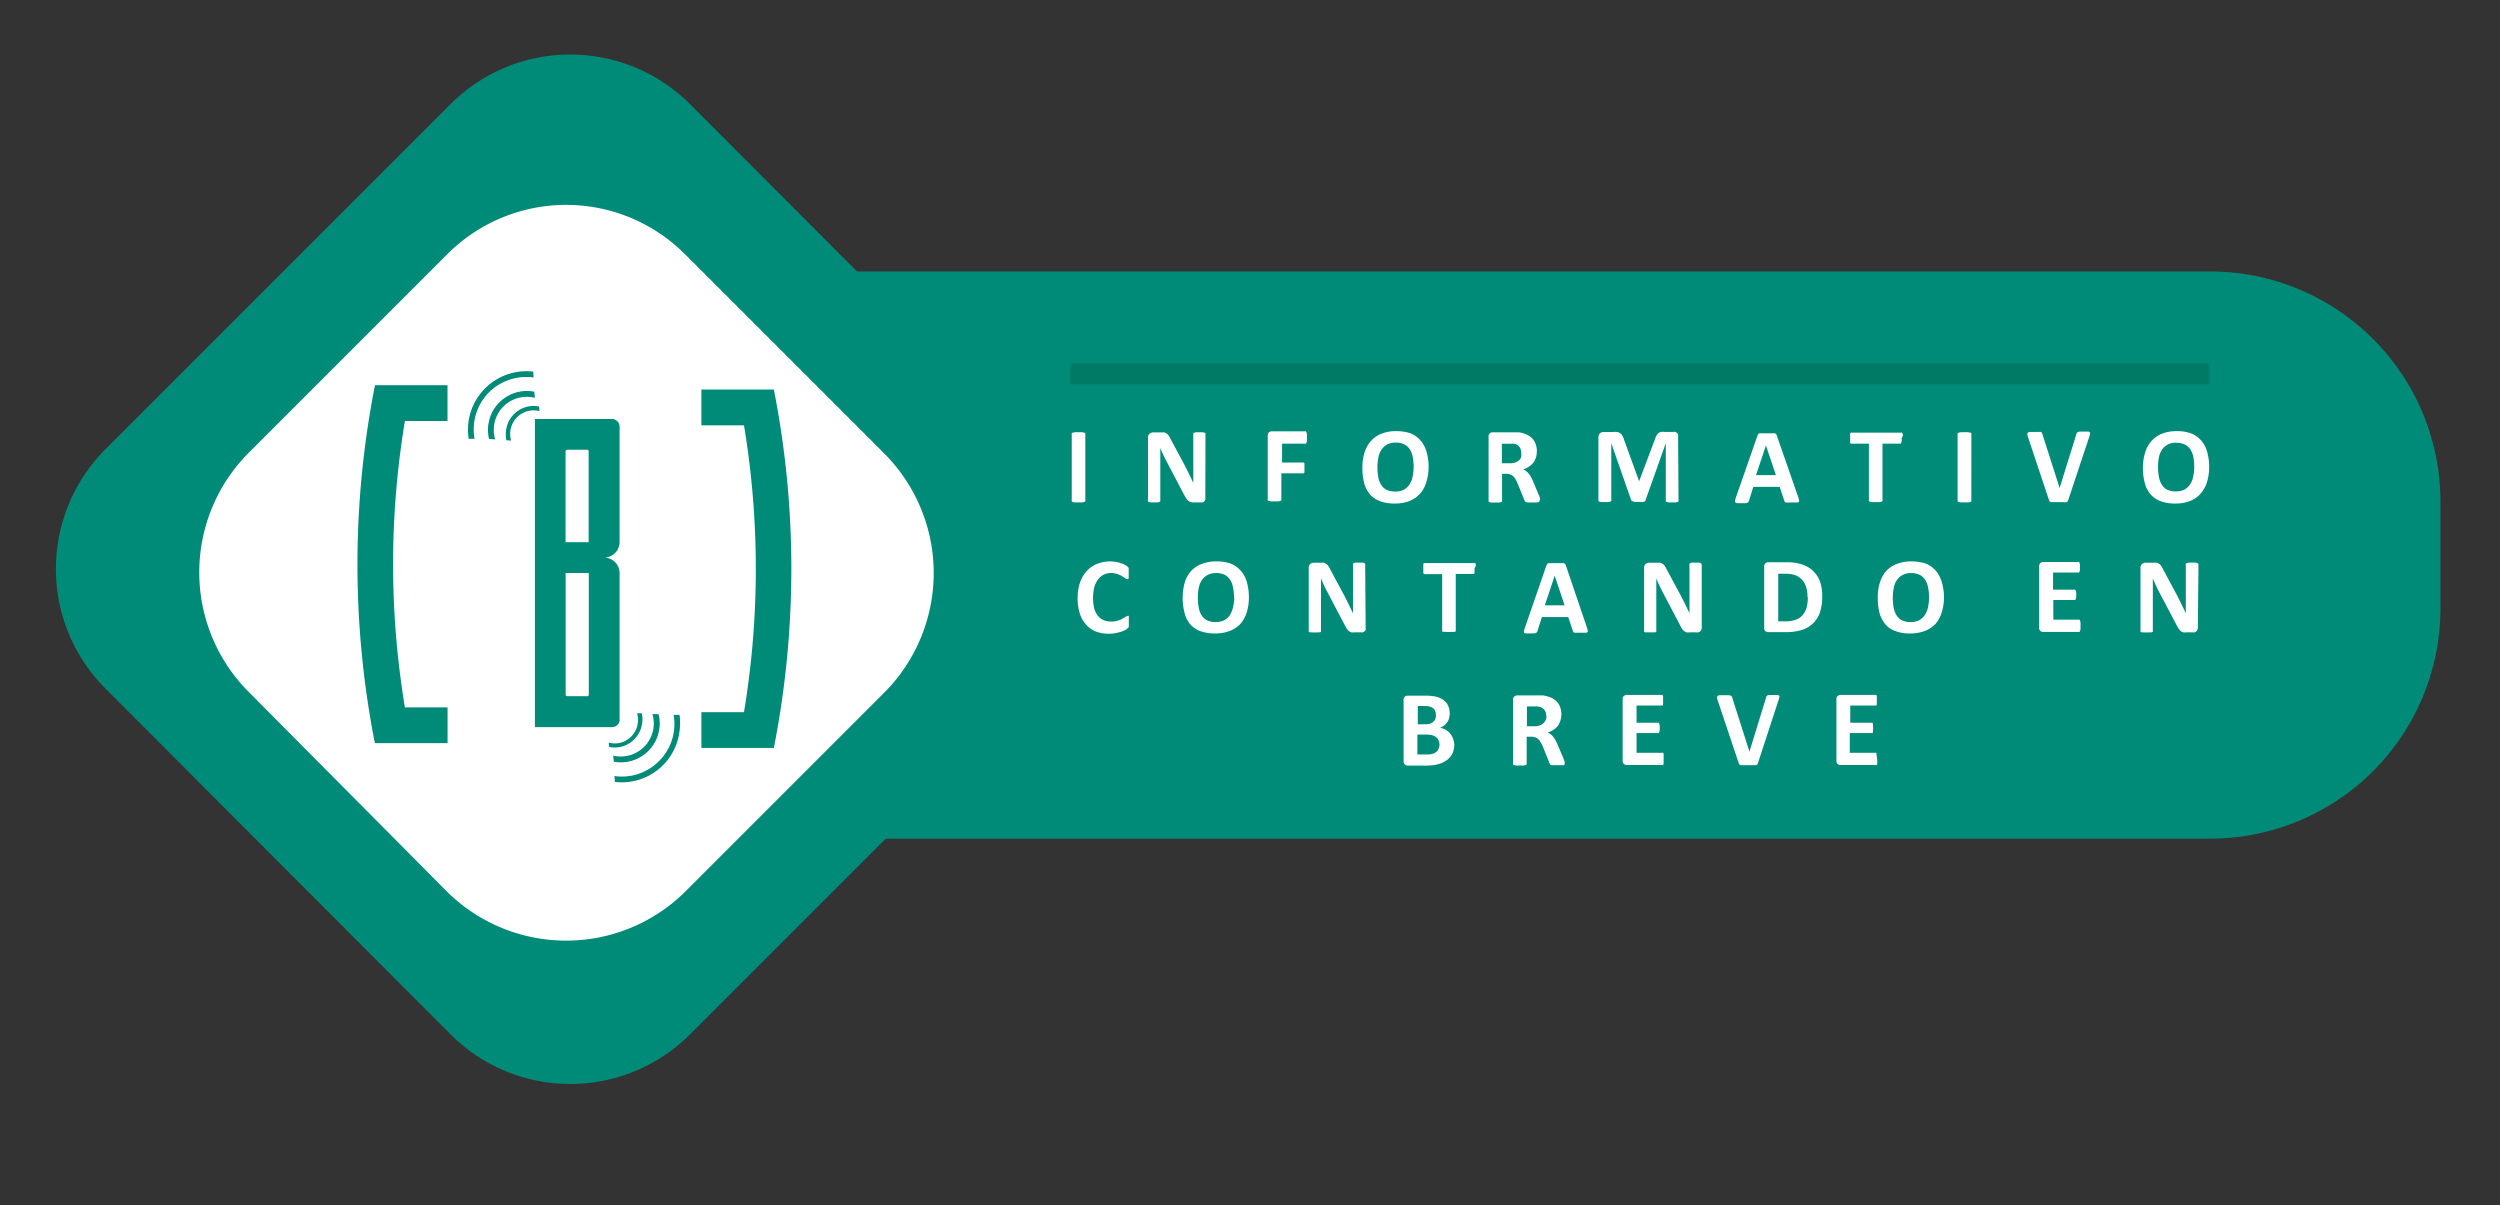 <svg id="Capa_1" data-name="Capa 1" xmlns="http://www.w3.org/2000/svg" viewBox="0 0 361 174"><rect x="0" y="0" width="361" height="174" fill="#333333" stroke="none"/><defs><style>.cls-1{fill:#008b79;}.cls-1,.cls-3{isolation:isolate;}.cls-2{fill:#fff;}.cls-3{fill:none;stroke:#007a65;stroke-miterlimit:10;stroke-width:3px;}</style></defs><g id="Capa_1-2" data-name="Capa 1"><path class="cls-1" d="M105,39.2H319.2a33.25,33.25,0,0,1,33.2,33.2V87.9a33.25,33.25,0,0,1-33.2,33.2H105A33.25,33.25,0,0,1,71.8,87.9V72.4A33.25,33.25,0,0,1,105,39.2Z"/><path class="cls-1" d="M99.6,15l49.9,50a24.44,24.44,0,0,1,0,34.5L99.6,149.4a24.44,24.44,0,0,1-34.5,0l-49.9-50a24.44,24.44,0,0,1,0-34.5L65.1,15A24.44,24.44,0,0,1,99.6,15Z"/><path class="cls-2" d="M99,36.8l28.7,28.7a24.44,24.44,0,0,1,0,34.5L99,128.7a24.44,24.44,0,0,1-34.5,0L35.9,99.9a24.44,24.44,0,0,1,0-34.5L64.6,36.7A24.23,24.23,0,0,1,99,36.8Z"/><line class="cls-3" x1="154.6" y1="54" x2="319" y2="54"/></g><path class="cls-2" d="M156.72,72.25a.33.33,0,0,1,0,.14.59.59,0,0,1-.17.1,1.7,1.7,0,0,1-.31.06h-1l-.32-.06a.54.54,0,0,1-.16-.1.17.17,0,0,1,0-.14V62.72a.17.17,0,0,1,0-.14.25.25,0,0,1,.17-.11l.31-.06h1l.31.06a.28.28,0,0,1,.17.11.33.33,0,0,1,0,.14Z"/><path class="cls-2" d="M174.05,71.87a.81.81,0,0,1,0,.31.55.55,0,0,1-.17.23.48.48,0,0,1-.25.14,1.31,1.31,0,0,1-.28,0h-.95a1.89,1.89,0,0,1-.47-.06,1,1,0,0,1-.36-.2,1.76,1.76,0,0,1-.32-.39c-.11-.16-.22-.38-.36-.63l-2.48-4.73c-.15-.27-.3-.58-.45-.91s-.29-.63-.41-.94h0v7.55a.33.33,0,0,1,0,.14.42.42,0,0,1-.15.11,1.36,1.36,0,0,1-.29.06h-.91a1.27,1.27,0,0,1-.28-.06.18.18,0,0,1-.15-.25V63.17a.67.67,0,0,1,.23-.54.76.76,0,0,1,.52-.19h1.6a1.22,1.22,0,0,1,.36.18,1,1,0,0,1,.3.32,3.15,3.15,0,0,1,.28.51l2,3.72.33.66c.11.22.23.44.33.66s.21.42.31.63.18.41.28.62h0v-7a.38.38,0,0,1,0-.15.31.31,0,0,1,.15-.1,1,1,0,0,1,.29-.07h.9a.73.73,0,0,1,.29.07.32.32,0,0,1,.13.1.19.19,0,0,1,0,.15Z"/><path class="cls-2" d="M163,89.81v.73a1,1,0,0,1-.13.16,2,2,0,0,1-.33.24,5.46,5.46,0,0,1-.6.27c-.25.07-.51.15-.82.21a5.33,5.33,0,0,1-1,.09,5.18,5.18,0,0,1-1.87-.32,3.73,3.73,0,0,1-1.42-1,4.26,4.26,0,0,1-.9-1.59,6.92,6.92,0,0,1-.32-2.21,7,7,0,0,1,.35-2.28,4.73,4.73,0,0,1,1-1.69,4,4,0,0,1,1.48-1,4.93,4.93,0,0,1,1.9-.35,4.25,4.25,0,0,1,.8.07,6.17,6.17,0,0,1,.74.19,4.41,4.41,0,0,1,.59.26,1.85,1.85,0,0,1,.37.25,1.15,1.15,0,0,1,.14.17.61.61,0,0,1,0,.19v.25a2.29,2.29,0,0,1,0,.37,2.67,2.67,0,0,1,0,.4,1.13,1.13,0,0,1,0,.26.24.24,0,0,1-.09.15.24.24,0,0,1-.12,0,.56.56,0,0,1-.3-.14,4.66,4.66,0,0,0-.47-.3,3.39,3.39,0,0,0-.67-.31,3.34,3.34,0,0,0-.94-.14,2.28,2.28,0,0,0-1.88,1,3.8,3.8,0,0,0-.51,1.1,6.95,6.95,0,0,0,0,3,2.9,2.9,0,0,0,.53,1.07,2.17,2.17,0,0,0,.81.63,2.88,2.88,0,0,0,1.08.21,2.81,2.81,0,0,0,1-.14,2.71,2.71,0,0,0,.68-.28,4.15,4.15,0,0,0,.47-.28.62.62,0,0,1,.29-.12.24.24,0,0,1,.12,0A.2.2,0,0,1,163,89a1.22,1.22,0,0,1,0,.27Z"/><path class="cls-1" d="M58.47,102.15h6.16v5.16H54.13v0a133.72,133.72,0,0,1,0-51.6v-.09H64.62v5.17H58.47A126.21,126.21,0,0,0,58.47,102.15Z"/><path class="cls-1" d="M89.47,100.53v3.32a1,1,0,0,1-.33.85,1.12,1.12,0,0,1-.78.3H77.24V60.5H88.36a1.11,1.11,0,0,1,1.11,1.11h0V78.29a2.25,2.25,0,0,1-2.23,2.23,2.24,2.24,0,0,1,2.23,2.22ZM85,65.2a.23.23,0,0,0-.2-.26H82c-.22,0-.33.09-.33.26V78.29H85Zm0,17.54H81.68v17.53c0,.18.11.26.33.26h2.75a.23.23,0,0,0,.26-.19V82.74Z"/><path class="cls-1" d="M107.43,61.42h-6.15V56.25h10.48v.08a133.34,133.34,0,0,1,2.51,25.76,134.31,134.31,0,0,1-2.51,25.84V108H101.28v-5.16h6.15A126.27,126.27,0,0,0,107.43,61.42Z"/><path class="cls-1" d="M71.51,63.45a4.76,4.76,0,0,1,5.73-6l-.09-.89A5.61,5.61,0,0,0,70.57,61a5.46,5.46,0,0,0,.05,2.38Z"/><path class="cls-1" d="M70.51,56.76a7.63,7.63,0,0,1,6.54-2.25L77,53.66a8.44,8.44,0,0,0-9.32,9.7l.85,0A7.58,7.58,0,0,1,70.51,56.76Z"/><path class="cls-1" d="M73.81,63.62a3.4,3.4,0,0,1,4.1-4.26l-.07-.66a4,4,0,0,0-4.72,3.19,4.14,4.14,0,0,0,0,1.68Z"/><path class="cls-1" d="M94.21,103.11a4.77,4.77,0,0,1-5.67,6l.1.88a5.6,5.6,0,0,0,6.53-4.52,5.44,5.44,0,0,0-.07-2.34Z"/><path class="cls-1" d="M95.25,109.81a7.55,7.55,0,0,1-6.53,2.25l.07.85a8.4,8.4,0,0,0,9.34-7.37,8.51,8.51,0,0,0,0-2.31l-.86,0A7.54,7.54,0,0,1,95.25,109.81Z"/><path class="cls-1" d="M92,103a3.42,3.42,0,0,1-2.32,4.23,3.46,3.46,0,0,1-1.78,0l.06.63a4,4,0,0,0,4.72-3.17,3.85,3.85,0,0,0,0-1.69Z"/><path class="cls-2" d="M188.72,63.27a2.67,2.67,0,0,1,0,.4,1,1,0,0,1-.06.25.56.56,0,0,1-.1.15.29.29,0,0,1-.13,0h-3.3v2.72h3a.29.29,0,0,1,.13,0,.64.64,0,0,1,.1.13v1.3a.64.64,0,0,1-.1.13.29.29,0,0,1-.13,0h-3.1v3.73a.19.19,0,0,1,0,.15.36.36,0,0,1-.16.11,1.91,1.91,0,0,1-.33.06h-1l-.31-.06a.34.34,0,0,1-.17-.11.2.2,0,0,1,0-.15V62.93a.64.64,0,0,1,.17-.5.68.68,0,0,1,.43-.15h4.76a.13.13,0,0,1,.12,0,.28.28,0,0,1,.1.14.77.77,0,0,1,.07.26A3.81,3.81,0,0,1,188.72,63.27Z"/><path class="cls-2" d="M206.29,67.36a7.17,7.17,0,0,1-.33,2.25,4.3,4.3,0,0,1-.91,1.68,4.14,4.14,0,0,1-1.53,1.06,5.77,5.77,0,0,1-2.1.36,6,6,0,0,1-2.06-.31,3.75,3.75,0,0,1-1.47-.94,4.16,4.16,0,0,1-.88-1.61,8.53,8.53,0,0,1-.28-2.3,6.87,6.87,0,0,1,.31-2.21,4.66,4.66,0,0,1,.93-1.67,4.07,4.07,0,0,1,1.53-1.05,5.42,5.42,0,0,1,2.11-.36,6.29,6.29,0,0,1,2,.29,3.66,3.66,0,0,1,1.46,1,4,4,0,0,1,.89,1.59A7.54,7.54,0,0,1,206.29,67.36Zm-2.16.11A7.79,7.79,0,0,0,204,66a3.31,3.31,0,0,0-.42-1.12,2.17,2.17,0,0,0-.81-.72,2.76,2.76,0,0,0-1.24-.25,2.54,2.54,0,0,0-1.24.28,2.42,2.42,0,0,0-.82.77,2.91,2.91,0,0,0-.43,1.1,6.22,6.22,0,0,0-.14,1.36,9,9,0,0,0,.12,1.47,3,3,0,0,0,.43,1.13,2,2,0,0,0,.79.72,3,3,0,0,0,1.24.24,2.64,2.64,0,0,0,1.24-.27,2.17,2.17,0,0,0,.82-.77,3.15,3.15,0,0,0,.45-1.13,7,7,0,0,0,.14-1.37Z"/><path class="cls-2" d="M222.3,72.26a.19.19,0,0,1,0,.15.48.48,0,0,1-.13.09,1.07,1.07,0,0,1-.35.06h-1.14a1.55,1.55,0,0,1-.31-.06.31.31,0,0,1-.16-.11l-.08-.16L219.22,70c-.11-.26-.21-.49-.31-.68a2.45,2.45,0,0,0-.34-.5,2.21,2.21,0,0,0-.45-.3,1.59,1.59,0,0,0-.57-.1h-.65v3.85a.17.17,0,0,1,0,.14.42.42,0,0,1-.17.1,1.7,1.7,0,0,1-.31.06h-1l-.31-.06a.34.34,0,0,1-.16-.1.33.33,0,0,1,0-.14V63.08a.57.57,0,0,1,.61-.65h3.74a3.47,3.47,0,0,1,1.09.3,2.7,2.7,0,0,1,.83.54,2.23,2.23,0,0,1,.51.81,2.76,2.76,0,0,1,.19,1.06,3.31,3.31,0,0,1-.13.93,2.38,2.38,0,0,1-1,1.31,3.31,3.31,0,0,1-.83.39,2.26,2.26,0,0,1,.42.26,2.73,2.73,0,0,1,.38.38,3.42,3.42,0,0,1,.33.51,5.51,5.51,0,0,1,.31.65l.84,2a2.23,2.23,0,0,1,.16.43A.63.63,0,0,1,222.3,72.26Zm-2.64-6.85a1.53,1.53,0,0,0-.22-.84,1.28,1.28,0,0,0-.75-.49h-1.82V66.9H218a2.86,2.86,0,0,0,.77-.1,2,2,0,0,0,.55-.3,1.16,1.16,0,0,0,.32-.46A1.49,1.49,0,0,0,219.66,65.41Z"/><path class="cls-2" d="M242.38,72.25a.33.33,0,0,1,0,.14.54.54,0,0,1-.16.1,1.59,1.59,0,0,1-.3.06H241a1.59,1.59,0,0,1-.3-.06.44.44,0,0,1-.16-.1.17.17,0,0,1,0-.14V64h0l-2.92,8.21a.59.59,0,0,1-.1.17.54.54,0,0,1-.2.1.81.81,0,0,1-.31,0h-.89l-.31-.06-.2-.11a.38.38,0,0,1-.09-.15L232.67,64h0V72.2a.33.33,0,0,1,0,.14.44.44,0,0,1-.16.1l-.3.06h-.94a1.59,1.59,0,0,1-.3-.06.34.34,0,0,1-.16-.1.33.33,0,0,1,0-.14v-9a.82.82,0,0,1,.21-.61.77.77,0,0,1,.56-.21h1.34a3.21,3.21,0,0,1,.62,0,1,1,0,0,1,.43.2.89.89,0,0,1,.31.36,2.06,2.06,0,0,1,.23.55l2.18,6h0l2.26-6a2.66,2.66,0,0,1,.23-.55,1.11,1.11,0,0,1,.27-.37.82.82,0,0,1,.38-.2,2.17,2.17,0,0,1,.51,0h1.22a1.09,1.09,0,0,1,.36,0,.6.6,0,0,1,.25.16.64.64,0,0,1,.15.25,1,1,0,0,1,0,.35Z"/><path class="cls-2" d="M259.66,71.77a2.18,2.18,0,0,1,.11.44.25.25,0,0,1,0,.24.52.52,0,0,1-.29.11h-1.24a1,1,0,0,1-.34,0,.26.26,0,0,1-.16-.09.56.56,0,0,1-.09-.17l-.67-2h-3.8l-.63,2a.66.66,0,0,1-.09.19.31.31,0,0,1-.16.11,1.65,1.65,0,0,1-.32.06h-1.11a.39.39,0,0,1-.27-.11.32.32,0,0,1-.06-.25,3.74,3.74,0,0,1,.12-.45l3.12-8.95a.67.67,0,0,1,.1-.21.32.32,0,0,1,.2-.12,2.41,2.41,0,0,1,.38,0h1.37a3.09,3.09,0,0,1,.43,0,.35.35,0,0,1,.21.12.53.53,0,0,1,.11.24ZM255,64.32h0l-1.43,4.29h2.87Z"/><path class="cls-2" d="M274.6,63.27a2.54,2.54,0,0,1,0,.39.58.58,0,0,1-.06.26.46.46,0,0,1-.09.15.33.33,0,0,1-.14,0h-2.48v8.14a.33.33,0,0,1,0,.14.42.42,0,0,1-.17.1l-.31.06h-1a1.8,1.8,0,0,1-.32-.06.34.34,0,0,1-.16-.1.17.17,0,0,1,0-.14V64.07h-2.48a.29.29,0,0,1-.13,0,.4.4,0,0,1-.1-.15,1.13,1.13,0,0,1,0-.26v-.78a1.13,1.13,0,0,1,0-.26.3.3,0,0,1,.1-.14.15.15,0,0,1,.13,0h7.11a.17.17,0,0,1,.14,0,.25.25,0,0,1,.08.14.77.77,0,0,1,.07.26C274.73,63,274.67,63.15,274.6,63.27Z"/><path class="cls-2" d="M284.66,72.25a.33.33,0,0,1,0,.14.4.4,0,0,1-.18.1,1.55,1.55,0,0,1-.31.06h-1l-.31-.06a.4.4,0,0,1-.18-.1.33.33,0,0,1,0-.14V62.72a.33.33,0,0,1,0-.14.34.34,0,0,1,.18-.11l.32-.06h1l.31.06a.29.29,0,0,1,.18.11.33.33,0,0,1,0,.14Z"/><path class="cls-2" d="M298.67,72.16a.67.67,0,0,1-.1.23.47.47,0,0,1-.19.12,1.27,1.27,0,0,1-.39,0h-1.8a.33.33,0,0,1-.16-.07.26.26,0,0,1-.1-.11,1.22,1.22,0,0,1-.07-.17l-3-9a2.18,2.18,0,0,1-.11-.44.25.25,0,0,1,.09-.25.6.6,0,0,1,.32-.1h1.22a1.71,1.71,0,0,1,.32,0,.3.3,0,0,1,.15.12,1.46,1.46,0,0,1,.07.19l2.49,7.79h0l2.41-7.75a1.72,1.72,0,0,1,.07-.21.4.4,0,0,1,.16-.13.91.91,0,0,1,.32-.06h1.15a.54.54,0,0,1,.27.11.39.39,0,0,1,0,.26c0,.15-.08.3-.12.44Z"/><path class="cls-2" d="M319,67.36a7.46,7.46,0,0,1-.31,2.25,4.62,4.62,0,0,1-.93,1.68,4.06,4.06,0,0,1-1.53,1.06,5.77,5.77,0,0,1-2.1.36,6,6,0,0,1-2.05-.31,3.54,3.54,0,0,1-1.46-.94,3.86,3.86,0,0,1-.88-1.61,7.78,7.78,0,0,1-.3-2.3,7.17,7.17,0,0,1,.32-2.21,4.41,4.41,0,0,1,.92-1.67,4.07,4.07,0,0,1,1.53-1.05,5.61,5.61,0,0,1,2.11-.36,6,6,0,0,1,2,.29,3.66,3.66,0,0,1,1.47,1,4,4,0,0,1,.89,1.59A7.91,7.91,0,0,1,319,67.36Zm-2.15.11a8.75,8.75,0,0,0-.12-1.44,3.33,3.33,0,0,0-.43-1.12,2.22,2.22,0,0,0-.8-.72,2.81,2.81,0,0,0-1.24-.25,2.28,2.28,0,0,0-2.07,1,2.93,2.93,0,0,0-.44,1.1,6.89,6.89,0,0,0-.13,1.36,8,8,0,0,0,.13,1.47,3.21,3.21,0,0,0,.42,1.13,2,2,0,0,0,.79.72,3,3,0,0,0,1.25.24,2.67,2.67,0,0,0,1.24-.27,2.42,2.42,0,0,0,.82-.77,2.94,2.94,0,0,0,.43-1.13,6.32,6.32,0,0,0,.15-1.37Z"/><path class="cls-2" d="M180.34,86.18a7.39,7.39,0,0,1-.31,2.24,4.74,4.74,0,0,1-.93,1.69,4.15,4.15,0,0,1-1.53,1,5.77,5.77,0,0,1-2.1.36,6,6,0,0,1-2.06-.31,3.64,3.64,0,0,1-1.47-.94,3.93,3.93,0,0,1-.86-1.61,8.48,8.48,0,0,1,0-4.51,4.66,4.66,0,0,1,.93-1.67,4.07,4.07,0,0,1,1.53-1,5.61,5.61,0,0,1,2.11-.36,6.29,6.29,0,0,1,2,.29,3.77,3.77,0,0,1,1.47,1A4,4,0,0,1,180,83.9,8,8,0,0,1,180.34,86.18Zm-2.15.1a7,7,0,0,0-.14-1.44,2.82,2.82,0,0,0-.42-1.12,2.11,2.11,0,0,0-.79-.72,2.83,2.83,0,0,0-1.25-.25,2.54,2.54,0,0,0-1.24.29,2.3,2.3,0,0,0-.82.76,3.16,3.16,0,0,0-.43,1.1,6.89,6.89,0,0,0-.13,1.36,8.33,8.33,0,0,0,.13,1.49,3,3,0,0,0,.42,1.11,1.8,1.8,0,0,0,.8.72,2.78,2.78,0,0,0,1.24.25,2.68,2.68,0,0,0,1.24-.28,2.42,2.42,0,0,0,.82-.77,3.56,3.56,0,0,0,.43-1.12,7.06,7.06,0,0,0,.19-1.38Z"/><path class="cls-2" d="M197.2,90.63a.81.81,0,0,1,0,.31.58.58,0,0,1-.18.23.58.58,0,0,1-.24.14.76.76,0,0,1-.3,0h-.87a1.85,1.85,0,0,1-.47,0,.93.93,0,0,1-.38-.2,2,2,0,0,1-.32-.38c-.1-.17-.21-.38-.35-.64l-2.48-4.72c-.15-.28-.3-.58-.45-.91s-.28-.64-.41-.95h0v7.55a.2.2,0,0,1,0,.15.45.45,0,0,1-.14.1h-.29a4.71,4.71,0,0,1-.92,0h-.27a.31.31,0,0,1-.15-.1.38.38,0,0,1,0-.15V82a.69.69,0,0,1,.21-.55.8.8,0,0,1,.53-.19h.94a4.17,4.17,0,0,1,.5,0,1.22,1.22,0,0,1,.36.18,1.3,1.3,0,0,1,.3.32,3.2,3.2,0,0,1,.29.51l2,3.72.34.67c.11.21.22.43.32.65l.31.63c.09.21.19.41.29.62h0v-7a.17.17,0,0,1,0-.14.31.31,0,0,1,.16-.11.89.89,0,0,1,.28-.07h.91a.64.64,0,0,1,.27.07.26.26,0,0,1,.14.11.17.17,0,0,1,0,.14Z"/><path class="cls-2" d="M212.92,82.08a2.54,2.54,0,0,1,0,.39,1.13,1.13,0,0,1,0,.26.56.56,0,0,1-.1.15.29.29,0,0,1-.13,0h-2.48V91a.17.17,0,0,1,0,.14.3.3,0,0,1-.17.1h-.31a5.57,5.57,0,0,1-1,0h-.31a.27.27,0,0,1-.17-.1.17.17,0,0,1,0-.14v-8.1h-2.48a.33.33,0,0,1-.14,0,.65.65,0,0,1-.1-.15,1.13,1.13,0,0,1,0-.26,2.54,2.54,0,0,1,0-.39,2.67,2.67,0,0,1,0-.4,1.13,1.13,0,0,1,0-.26.26.26,0,0,1,.1-.13.17.17,0,0,1,.14,0h7.11a.24.24,0,0,1,.12,0,.26.26,0,0,1,.1.13,1.13,1.13,0,0,1,0,.26A2,2,0,0,1,212.92,82.08Z"/><path class="cls-2" d="M229.14,90.58a2.2,2.2,0,0,1,.12.44.28.28,0,0,1,0,.25.6.6,0,0,1-.31.1h-1.58a.27.27,0,0,1-.16-.1.56.56,0,0,1-.09-.17l-.67-2h-3.8l-.63,2a.66.66,0,0,1-.09.19.36.36,0,0,1-.16.11.87.87,0,0,1-.32.06h-.54a5.42,5.42,0,0,1-.57,0,.39.39,0,0,1-.27-.11.28.28,0,0,1,0-.25,3.6,3.6,0,0,1,.12-.44l3.11-9a.84.84,0,0,1,.11-.21.46.46,0,0,1,.2-.13,2.41,2.41,0,0,1,.38,0h1.37a3.09,3.09,0,0,1,.43,0,.42.42,0,0,1,.21.13.57.57,0,0,1,.12.23Zm-4.64-7.45h0l-1.43,4.28h2.86Z"/><path class="cls-2" d="M245.73,90.63a.85.85,0,0,1-.06.31.62.62,0,0,1-.42.37.71.71,0,0,1-.29,0H244a1.85,1.85,0,0,1-.47,0,1.07,1.07,0,0,1-.36-.2,1.44,1.44,0,0,1-.32-.38,5.71,5.71,0,0,1-.35-.64l-2.48-4.72-.45-.91c-.15-.33-.28-.64-.4-.95h0v7.55a.38.38,0,0,1,0,.15.27.27,0,0,1-.15.1h-1.47a.28.28,0,0,1-.14-.1.38.38,0,0,1,0-.15V82a.66.66,0,0,1,.21-.55.78.78,0,0,1,.52-.19h1.11a4,4,0,0,1,.49,0,1.27,1.27,0,0,1,.37.18,1.18,1.18,0,0,1,.31.32c.1.16.19.33.28.51l2,3.72.34.67.33.65.3.63c.1.21.2.41.29.62h0v-7a.17.17,0,0,1,0-.14.25.25,0,0,1,.15-.11.73.73,0,0,1,.29-.07h.89a.68.68,0,0,1,.27.07.27.27,0,0,1,.17.25Z"/><path class="cls-2" d="M263.13,86.14a7.39,7.39,0,0,1-.36,2.38,4,4,0,0,1-2.7,2.48,7.82,7.82,0,0,1-2.31.28h-2.41a.62.62,0,0,1-.43-.14.59.59,0,0,1-.17-.5V81.85a.58.58,0,0,1,.5-.66h2.69a7.09,7.09,0,0,1,2.29.32,4.21,4.21,0,0,1,1.58.93,4.05,4.05,0,0,1,1,1.54A6.14,6.14,0,0,1,263.13,86.14Zm-2.13.08a4.68,4.68,0,0,0-.16-1.34,2.85,2.85,0,0,0-.54-1.07,2.67,2.67,0,0,0-.95-.71,4.15,4.15,0,0,0-1.52-.25h-1.05v6.87h1.07a4.08,4.08,0,0,0,1.43-.22,2.27,2.27,0,0,0,1-.66,3,3,0,0,0,.59-1.09,5.67,5.67,0,0,0,.18-1.53Z"/><path class="cls-2" d="M280.71,86.18a7.4,7.4,0,0,1-.32,2.24,4.57,4.57,0,0,1-.92,1.69,4.23,4.23,0,0,1-1.53,1,5.86,5.86,0,0,1-2.11.36,5.94,5.94,0,0,1-2.05-.31,3.54,3.54,0,0,1-1.47-.94,4.3,4.3,0,0,1-.88-1.61,8.53,8.53,0,0,1-.28-2.3,7.16,7.16,0,0,1,.31-2.21,4.66,4.66,0,0,1,.93-1.67,4.07,4.07,0,0,1,1.53-1,5.55,5.55,0,0,1,2.09-.36,6.67,6.67,0,0,1,2,.29,3.77,3.77,0,0,1,1.47,1,4.36,4.36,0,0,1,.88,1.59A8,8,0,0,1,280.71,86.18Zm-2.16.1a7.79,7.79,0,0,0-.13-1.44,3.31,3.31,0,0,0-.42-1.12,2.17,2.17,0,0,0-.81-.72,2.76,2.76,0,0,0-1.24-.25,2.54,2.54,0,0,0-1.24.29,2.3,2.3,0,0,0-.82.76,2.75,2.75,0,0,0-.43,1.1,6.9,6.9,0,0,0-.14,1.36,9.36,9.36,0,0,0,.12,1.49,3.21,3.21,0,0,0,.43,1.11,1.89,1.89,0,0,0,.79.72,2.81,2.81,0,0,0,1.24.25,2.65,2.65,0,0,0,1.24-.28,2.25,2.25,0,0,0,.82-.77,3.22,3.22,0,0,0,.45-1.12A7.1,7.1,0,0,0,278.55,86.28Z"/><path class="cls-2" d="M300.42,90.49a2.29,2.29,0,0,1,0,.37,1,1,0,0,1-.06.25.33.33,0,0,1-.1.14.24.24,0,0,1-.12,0h-5.08a.57.57,0,0,1-.61-.65V81.81a.68.68,0,0,1,.18-.5.65.65,0,0,1,.43-.16h5a.29.29,0,0,1,.13,0,.36.36,0,0,1,.1.14l.06.25v.76l-.06.23a.36.36,0,0,1-.1.14.29.29,0,0,1-.13,0h-3.6v2.48h3.06a.24.24,0,0,1,.12,0,.28.28,0,0,1,.1.14.86.86,0,0,1,.06.23,4.7,4.7,0,0,1,0,.75l-.06.23a.36.36,0,0,1-.1.14.24.24,0,0,1-.12,0H296.5v2.84h3.64a.24.24,0,0,1,.12,0,.36.36,0,0,1,.1.15,1.05,1.05,0,0,1,.06.24A3.21,3.21,0,0,1,300.42,90.49Z"/><path class="cls-2" d="M317.37,90.63a.85.85,0,0,1-.06.31.66.66,0,0,1-.17.23.52.52,0,0,1-.25.14.71.71,0,0,1-.29,0h-.88a1.85,1.85,0,0,1-.47,0,.8.8,0,0,1-.36-.2,1.44,1.44,0,0,1-.32-.38,4.53,4.53,0,0,1-.36-.64l-2.49-4.72c-.15-.28-.29-.58-.44-.91s-.29-.64-.41-.95h0v7.55a.38.38,0,0,1,0,.15.65.65,0,0,1-.15.1h-.29a4.71,4.71,0,0,1-.92,0h-.27a.31.31,0,0,1-.15-.1.38.38,0,0,1,0-.15V82a.7.7,0,0,1,.22-.55.78.78,0,0,1,.53-.19h1.1a4.17,4.17,0,0,1,.5,0,1.22,1.22,0,0,1,.36.18,1,1,0,0,1,.3.32,3.15,3.15,0,0,1,.28.51l2,3.72.33.67c.11.21.22.43.32.65s.21.42.31.63l.29.62h0v-7a.17.17,0,0,1,0-.14.28.28,0,0,1,.15-.11,1,1,0,0,1,.28-.07H317a.73.73,0,0,1,.29.07.27.27,0,0,1,.17.25Z"/><path class="cls-2" d="M210,107.49a3.22,3.22,0,0,1-.15,1,2.65,2.65,0,0,1-.41.78,2.5,2.5,0,0,1-.64.57,3.26,3.26,0,0,1-.79.4,4.22,4.22,0,0,1-.93.23,8.29,8.29,0,0,1-1.11.08h-2.68a.59.59,0,0,1-.61-.65v-8.8a.61.61,0,0,1,.18-.5.66.66,0,0,1,.43-.15h2.49a7,7,0,0,1,1.57.15,3.26,3.26,0,0,1,1.08.47,2.1,2.1,0,0,1,.67.81,2.81,2.81,0,0,1,.15,1.83,2.18,2.18,0,0,1-.27.58,1.83,1.83,0,0,1-.45.47,2.66,2.66,0,0,1-.59.34,2.53,2.53,0,0,1,.79.26,2.21,2.21,0,0,1,.63.51,2.38,2.38,0,0,1,.43.72A2.93,2.93,0,0,1,210,107.49Zm-2.66-4.26a1.49,1.49,0,0,0-.1-.55,1.05,1.05,0,0,0-.27-.39,1.42,1.42,0,0,0-.47-.25,3.44,3.44,0,0,0-.77-.09h-1v2.63h1.14a1.92,1.92,0,0,0,.71-.11,1.17,1.17,0,0,0,.44-.29,1.34,1.34,0,0,0,.26-.43,1.54,1.54,0,0,0,.09-.52Zm.52,4.33a1.71,1.71,0,0,0-.11-.63,1.23,1.23,0,0,0-.35-.46,1.61,1.61,0,0,0-.58-.3,4,4,0,0,0-.91-.1h-1.24v2.87h1.48a2.23,2.23,0,0,0,.72-.09,1.45,1.45,0,0,0,.51-.26,1.08,1.08,0,0,0,.33-.43,1.27,1.27,0,0,0,.15-.6Z"/><path class="cls-2" d="M225.93,110.24a.38.38,0,0,1,0,.15.25.25,0,0,1-.15.1,1.93,1.93,0,0,1-.34,0H224.3a1.6,1.6,0,0,1-.31,0,.57.57,0,0,1-.16-.11.46.46,0,0,1-.07-.16l-.91-2.26c-.11-.25-.21-.47-.32-.67a2.15,2.15,0,0,0-.35-.5,1.23,1.23,0,0,0-.44-.3,1.62,1.62,0,0,0-.58-.11h-.71v3.85a.17.17,0,0,1,0,.14.45.45,0,0,1-.17.11l-.31.06h-1l-.33-.06a.42.42,0,0,1-.16-.11.33.33,0,0,1,0-.14v-9.16a.59.59,0,0,1,.19-.5.66.66,0,0,1,.42-.15h3.74a5.11,5.11,0,0,1,1.1.3,2.42,2.42,0,0,1,.82.55,2.13,2.13,0,0,1,.52.8,2.81,2.81,0,0,1,.19,1.07,2.89,2.89,0,0,1-.14.92,2.39,2.39,0,0,1-.37.75,2.6,2.6,0,0,1-.62.57,3,3,0,0,1-.83.38,3,3,0,0,1,.42.27,1.9,1.9,0,0,1,.37.38,3.48,3.48,0,0,1,.34.51,6.27,6.27,0,0,1,.3.64l.85,2c.08.2.13.35.16.43A.74.74,0,0,1,225.93,110.24Zm-2.65-6.84a1.39,1.39,0,0,0-.23-.84,1.19,1.19,0,0,0-.73-.49L222,102h-1.51v2.87h1.05a2.13,2.13,0,0,0,.75-.11,1.48,1.48,0,0,0,.55-.3,1.2,1.2,0,0,0,.34-.46,1.43,1.43,0,0,0,.14-.61Z"/><path class="cls-2" d="M240.22,109.71a2.29,2.29,0,0,1,0,.37,1,1,0,0,1,0,.25.33.33,0,0,1-.1.14.24.24,0,0,1-.12,0h-5.08a.7.7,0,0,1-.44-.16.63.63,0,0,1-.17-.49V101a.65.65,0,0,1,.17-.5.71.71,0,0,1,.44-.15h5a.24.24,0,0,1,.12,0,.33.33,0,0,1,.1.14,1,1,0,0,1,0,.25,1.21,1.21,0,0,1,0,.38,1.21,1.21,0,0,1,0,.38,1,1,0,0,1,0,.24.28.28,0,0,1-.1.14h-3.72v2.48h3.18a.45.45,0,0,1,.1.14l.06.24c0,.24,0,.49,0,.74l-.06.24a.32.32,0,0,1-.1.13h-3.18v2.85H240a.13.13,0,0,1,.12,0,.26.26,0,0,1,.1.13,1,1,0,0,1,0,.25A3.11,3.11,0,0,1,240.22,109.71Z"/><path class="cls-2" d="M253.86,110.16a1,1,0,0,1-.09.21.37.37,0,0,1-.22.12,2.28,2.28,0,0,1-.37,0h-1.8l-.16-.07a.28.28,0,0,1-.11-.13l-.06-.16-3-8.95a2.12,2.12,0,0,1-.11-.45.25.25,0,0,1,.07-.23.53.53,0,0,1,.34-.11h1.24a.81.81,0,0,1,.31.06.21.21,0,0,1,.15.11.72.72,0,0,1,.09.2l2.48,7.78h0L255,100.8a.81.81,0,0,1,.07-.22.4.4,0,0,1,.13-.16,1.65,1.65,0,0,1,.32-.06h.58a5,5,0,0,1,.55,0,.39.39,0,0,1,.27.11.28.28,0,0,1,0,.25,1.69,1.69,0,0,1-.12.44Z"/><path class="cls-2" d="M271.07,109.71a2.29,2.29,0,0,1,0,.37,1,1,0,0,1,0,.25.33.33,0,0,1-.1.14.24.24,0,0,1-.12,0h-5.07a.62.62,0,0,1-.43-.16.6.6,0,0,1-.17-.49V101a.59.59,0,0,1,.17-.5.68.68,0,0,1,.43-.15h5a.33.33,0,0,1,.14,0,.42.42,0,0,1,.09.14,1,1,0,0,1,0,.25v.76a1,1,0,0,1,0,.24l-.09.14h-3.74v2.48h3.18a.33.33,0,0,1,.1.14,1,1,0,0,1,0,.24,4.57,4.57,0,0,1,0,.74,1,1,0,0,1,0,.24.26.26,0,0,1-.1.13.13.13,0,0,1-.12,0h-3.13v2.85h3.64a.13.13,0,0,1,.12,0,.32.32,0,0,1,.1.13,1,1,0,0,1,0,.25A3.17,3.17,0,0,1,271.07,109.71Z"/></svg>